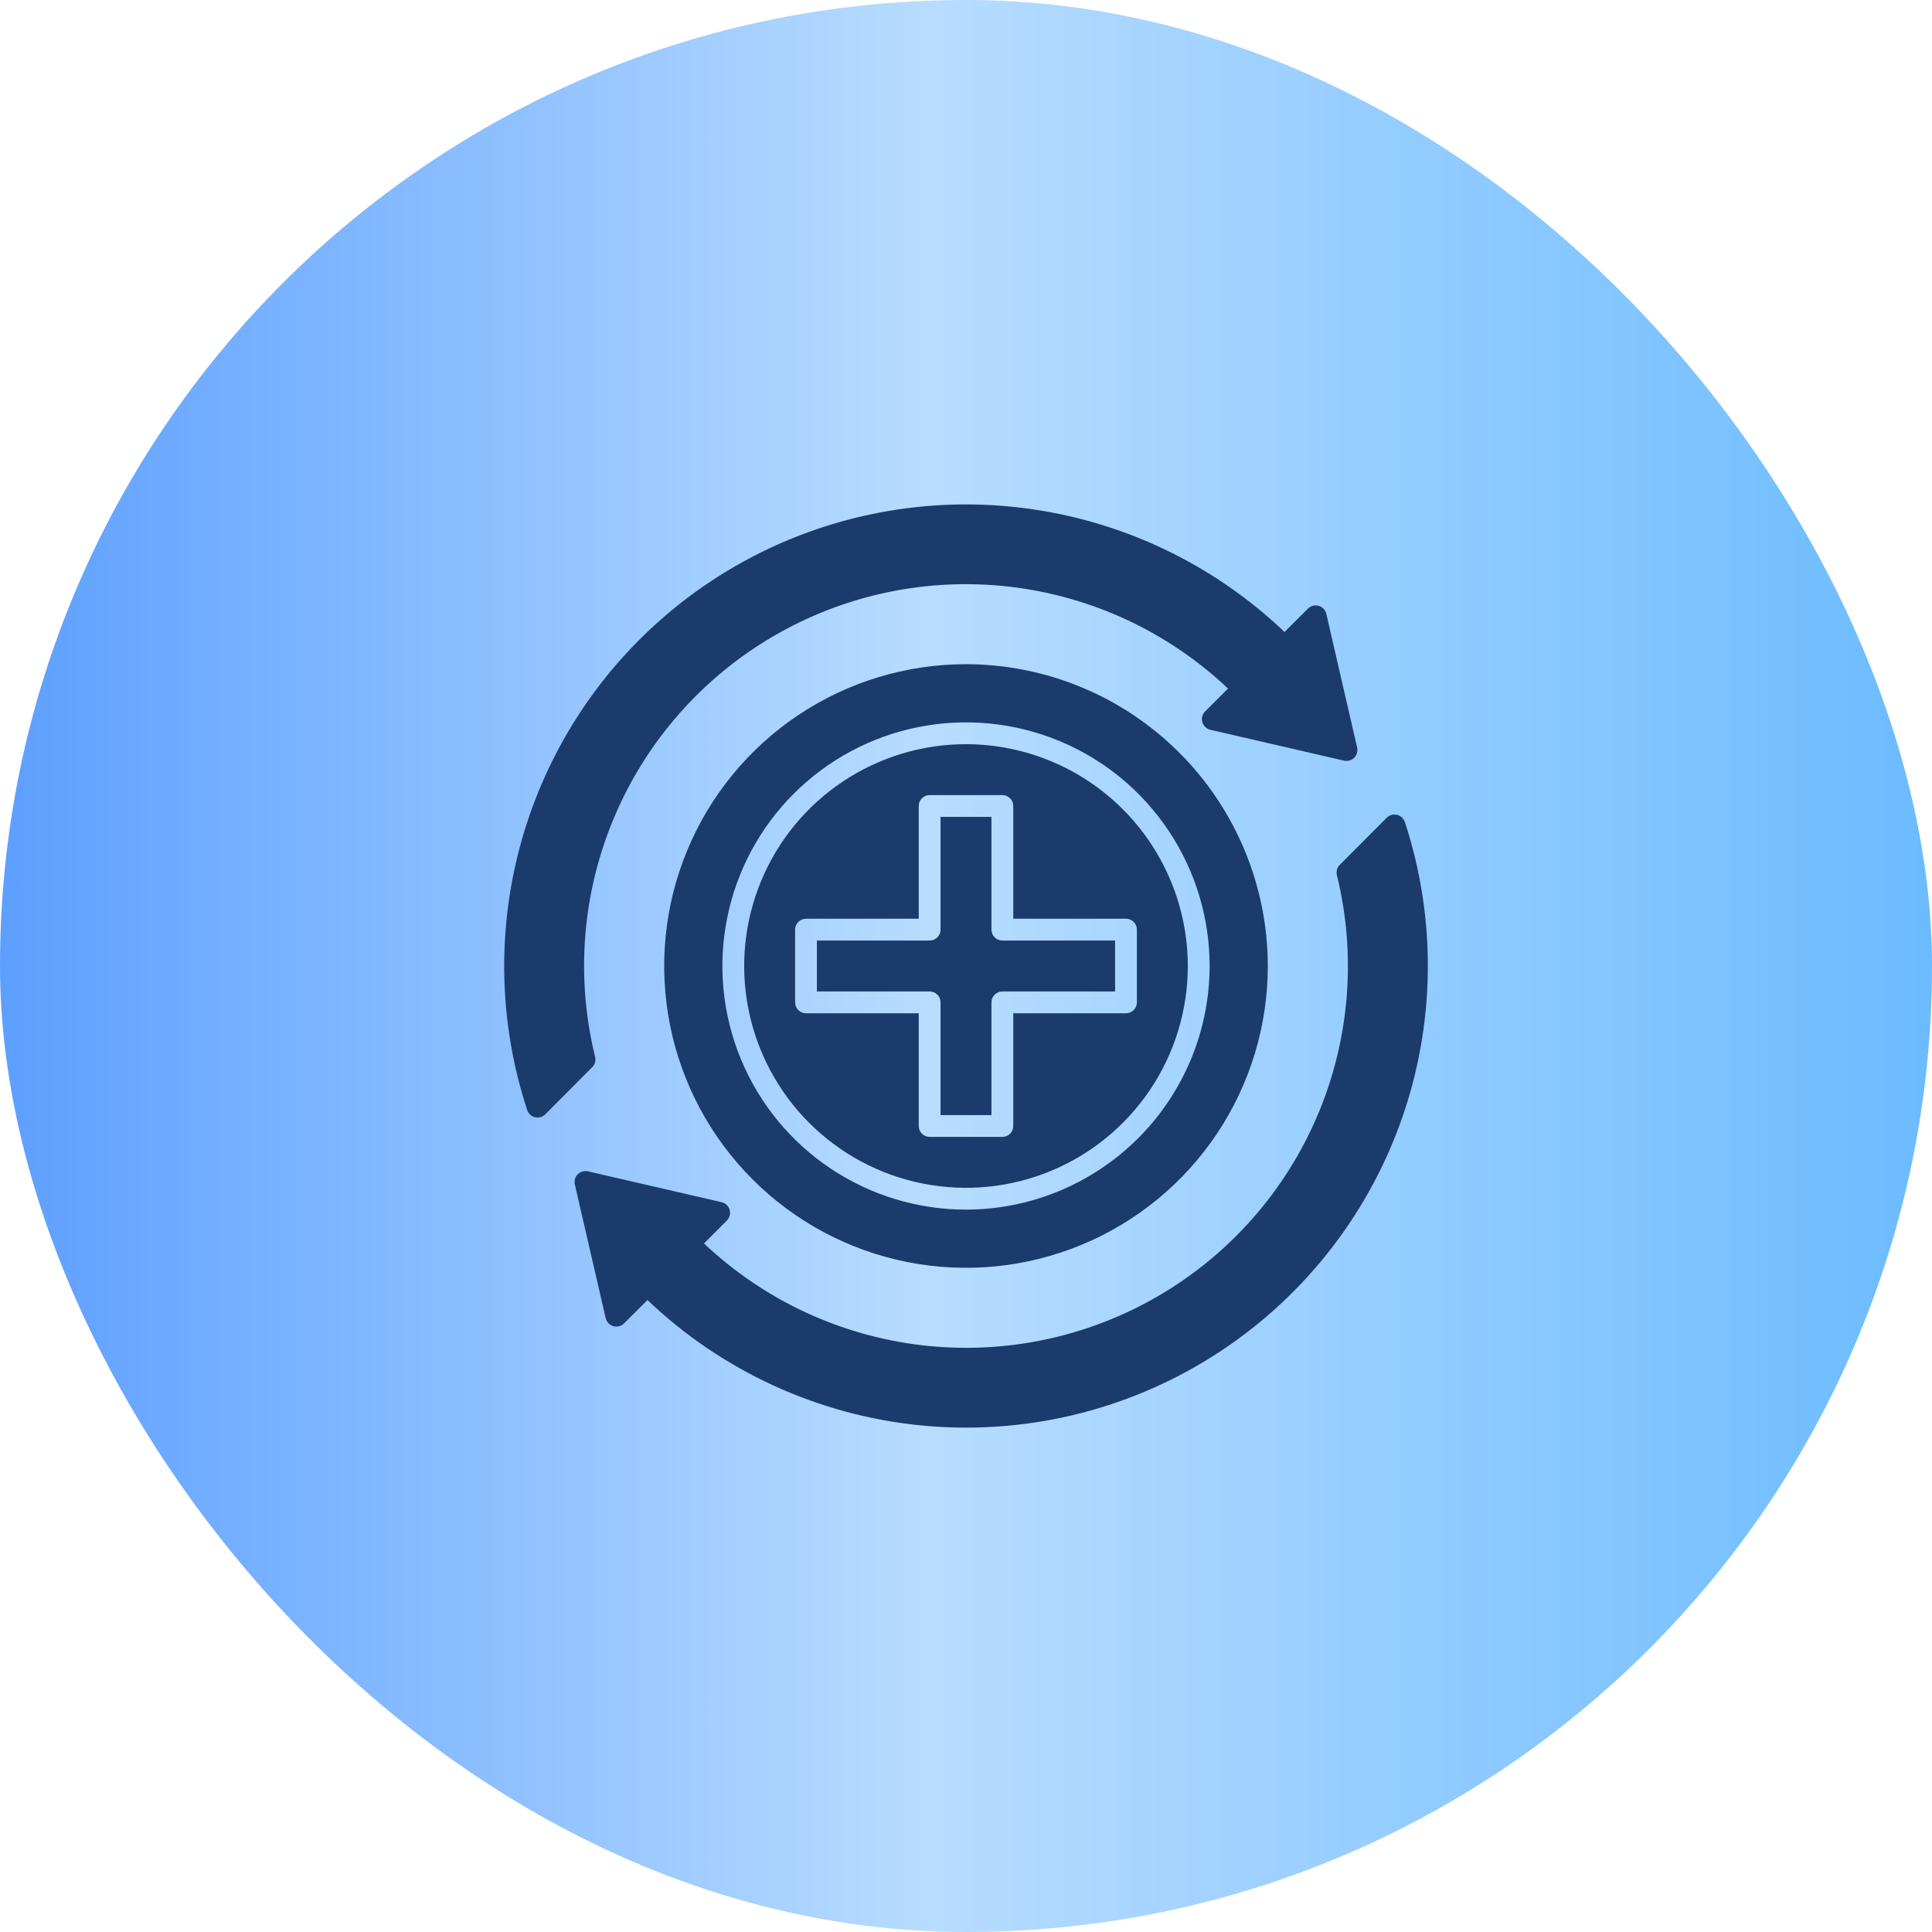 <svg xmlns="http://www.w3.org/2000/svg" width="220" height="220" viewBox="0 0 220 220" fill="none"><rect width="220" height="220" rx="110" fill="url(#paint0_linear_2001_19)"></rect><g clip-path="url(#clip0_2001_19)"><path d="M110 84.742C105.004 84.742 100.121 86.224 95.968 88.999C91.814 91.774 88.576 95.719 86.665 100.334C84.753 104.95 84.253 110.028 85.228 114.928C86.202 119.827 88.608 124.328 92.14 127.86C95.672 131.392 100.173 133.798 105.072 134.772C109.972 135.747 115.05 135.247 119.666 133.335C124.281 131.423 128.226 128.186 131.001 124.032C133.776 119.879 135.258 114.996 135.258 110C135.25 103.303 132.587 96.883 127.852 92.148C123.117 87.413 116.697 84.75 110 84.742ZM129.461 105.859V114.141C129.461 114.47 129.33 114.786 129.097 115.019C128.864 115.252 128.548 115.383 128.219 115.383H115.383V128.219C115.383 128.548 115.252 128.864 115.019 129.097C114.786 129.33 114.47 129.461 114.141 129.461H105.859C105.53 129.461 105.214 129.33 104.981 129.097C104.748 128.864 104.617 128.548 104.617 128.219V115.383H91.781C91.452 115.383 91.136 115.252 90.903 115.019C90.67 114.786 90.539 114.47 90.539 114.141V105.859C90.539 105.53 90.67 105.214 90.903 104.981C91.136 104.748 91.452 104.617 91.781 104.617H104.617V91.781C104.617 91.452 104.748 91.136 104.981 90.903C105.214 90.67 105.53 90.539 105.859 90.539H114.141C114.47 90.539 114.786 90.67 115.019 90.903C115.252 91.136 115.383 91.452 115.383 91.781V104.617H128.219C128.548 104.617 128.864 104.748 129.097 104.981C129.33 105.214 129.461 105.53 129.461 105.859Z" fill="#1A3B6B"></path><path d="M112.898 105.859V93.023H107.102V105.859C107.102 106.189 106.971 106.505 106.738 106.738C106.505 106.971 106.189 107.102 105.859 107.102H93.023V112.898H105.859C106.189 112.898 106.505 113.029 106.738 113.262C106.971 113.495 107.102 113.811 107.102 114.141V126.977H112.898V114.141C112.898 113.811 113.029 113.495 113.262 113.262C113.495 113.029 113.811 112.898 114.141 112.898H126.977V107.102H114.141C113.811 107.102 113.495 106.971 113.262 106.738C113.029 106.505 112.898 106.189 112.898 105.859Z" fill="#1A3B6B"></path><path d="M110 75.633C103.203 75.633 96.558 77.648 90.907 81.425C85.255 85.201 80.85 90.569 78.249 96.848C75.648 103.128 74.967 110.038 76.293 116.705C77.619 123.371 80.892 129.495 85.699 134.301C90.505 139.108 96.629 142.381 103.295 143.707C109.962 145.033 116.872 144.352 123.152 141.751C129.432 139.15 134.799 134.745 138.575 129.093C142.352 123.442 144.367 116.797 144.367 110C144.357 100.888 140.732 92.153 134.29 85.71C127.847 79.267 119.112 75.643 110 75.633ZM110 137.742C104.513 137.742 99.15 136.115 94.587 133.067C90.025 130.018 86.469 125.686 84.37 120.616C82.27 115.547 81.72 109.969 82.791 104.588C83.861 99.206 86.504 94.263 90.383 90.383C94.263 86.504 99.206 83.861 104.588 82.791C109.969 81.72 115.547 82.27 120.616 84.37C125.686 86.469 130.018 90.025 133.067 94.587C136.115 99.149 137.742 104.513 137.742 110C137.734 117.355 134.808 124.407 129.608 129.607C124.407 134.808 117.355 137.734 110 137.742Z" fill="#1A3B6B"></path><path d="M67.766 120.35C65.527 111.235 66.299 101.64 69.966 93C73.634 84.36 80 77.14 88.112 72.419C96.224 67.698 105.647 65.73 114.971 66.809C124.294 67.889 133.018 71.957 139.837 78.407L137.229 81.016C137.072 81.172 136.961 81.368 136.905 81.582C136.85 81.796 136.853 82.022 136.914 82.234C136.974 82.447 137.091 82.64 137.251 82.792C137.411 82.945 137.61 83.052 137.825 83.103L153.049 86.617C153.255 86.664 153.469 86.658 153.671 86.6C153.874 86.542 154.058 86.433 154.207 86.284C154.356 86.135 154.465 85.951 154.523 85.748C154.581 85.546 154.587 85.332 154.54 85.126L151.029 69.9C150.979 69.685 150.872 69.486 150.719 69.325C150.566 69.165 150.373 69.048 150.16 68.987C149.947 68.926 149.722 68.923 149.507 68.978C149.293 69.034 149.097 69.146 148.94 69.303L146.272 71.964C137.793 63.881 126.858 58.86 115.202 57.699C103.545 56.538 91.834 59.303 81.928 65.556C72.022 71.808 64.487 81.19 60.52 92.212C56.553 103.234 56.38 115.265 60.029 126.397C60.095 126.599 60.211 126.78 60.367 126.924C60.523 127.069 60.713 127.17 60.919 127.22C61.125 127.27 61.341 127.266 61.545 127.209C61.749 127.152 61.936 127.043 62.086 126.894L67.434 121.524C67.586 121.374 67.697 121.186 67.755 120.981C67.813 120.775 67.816 120.558 67.766 120.35Z" fill="#1A3B6B"></path><path d="M159.971 93.611C159.905 93.41 159.789 93.228 159.633 93.084C159.477 92.94 159.287 92.838 159.081 92.788C158.875 92.738 158.659 92.742 158.455 92.799C158.25 92.856 158.064 92.965 157.914 93.115L152.566 98.476C152.414 98.626 152.303 98.814 152.245 99.019C152.187 99.225 152.184 99.442 152.234 99.65C154.473 108.765 153.701 118.36 150.034 127C146.366 135.64 140 142.86 131.888 147.581C123.776 152.302 114.353 154.27 105.029 153.191C95.706 152.111 86.982 148.043 80.163 141.593L82.771 138.984C82.927 138.828 83.039 138.632 83.094 138.418C83.15 138.204 83.147 137.979 83.086 137.766C83.025 137.553 82.909 137.36 82.749 137.208C82.588 137.055 82.391 136.948 82.175 136.897L66.947 133.383C66.742 133.336 66.528 133.342 66.326 133.4C66.123 133.458 65.939 133.567 65.79 133.716C65.641 133.865 65.532 134.049 65.474 134.252C65.415 134.454 65.41 134.668 65.457 134.874L68.971 150.099C69.021 150.315 69.128 150.514 69.281 150.675C69.434 150.835 69.626 150.952 69.84 151.013C70.053 151.074 70.278 151.077 70.493 151.022C70.707 150.966 70.903 150.854 71.06 150.697L73.728 148.036C82.206 156.121 93.141 161.143 104.797 162.306C116.454 163.468 128.166 160.704 138.073 154.453C147.98 148.201 155.516 138.82 159.484 127.798C163.453 116.775 163.626 104.743 159.977 93.611H159.971Z" fill="#1A3B6B"></path></g><defs><linearGradient id="paint0_linear_2001_19" x1="0" y1="110" x2="220" y2="110" gradientUnits="userSpaceOnUse"><stop stop-color="#5D9FFF"></stop><stop offset="0.48" stop-color="#B8DCFF"></stop><stop offset="1" stop-color="#6BBBFF"></stop></linearGradient><clipPath id="clip0_2001_19"><rect width="106" height="106" fill="white" transform="translate(57 57)"></rect></clipPath></defs></svg>